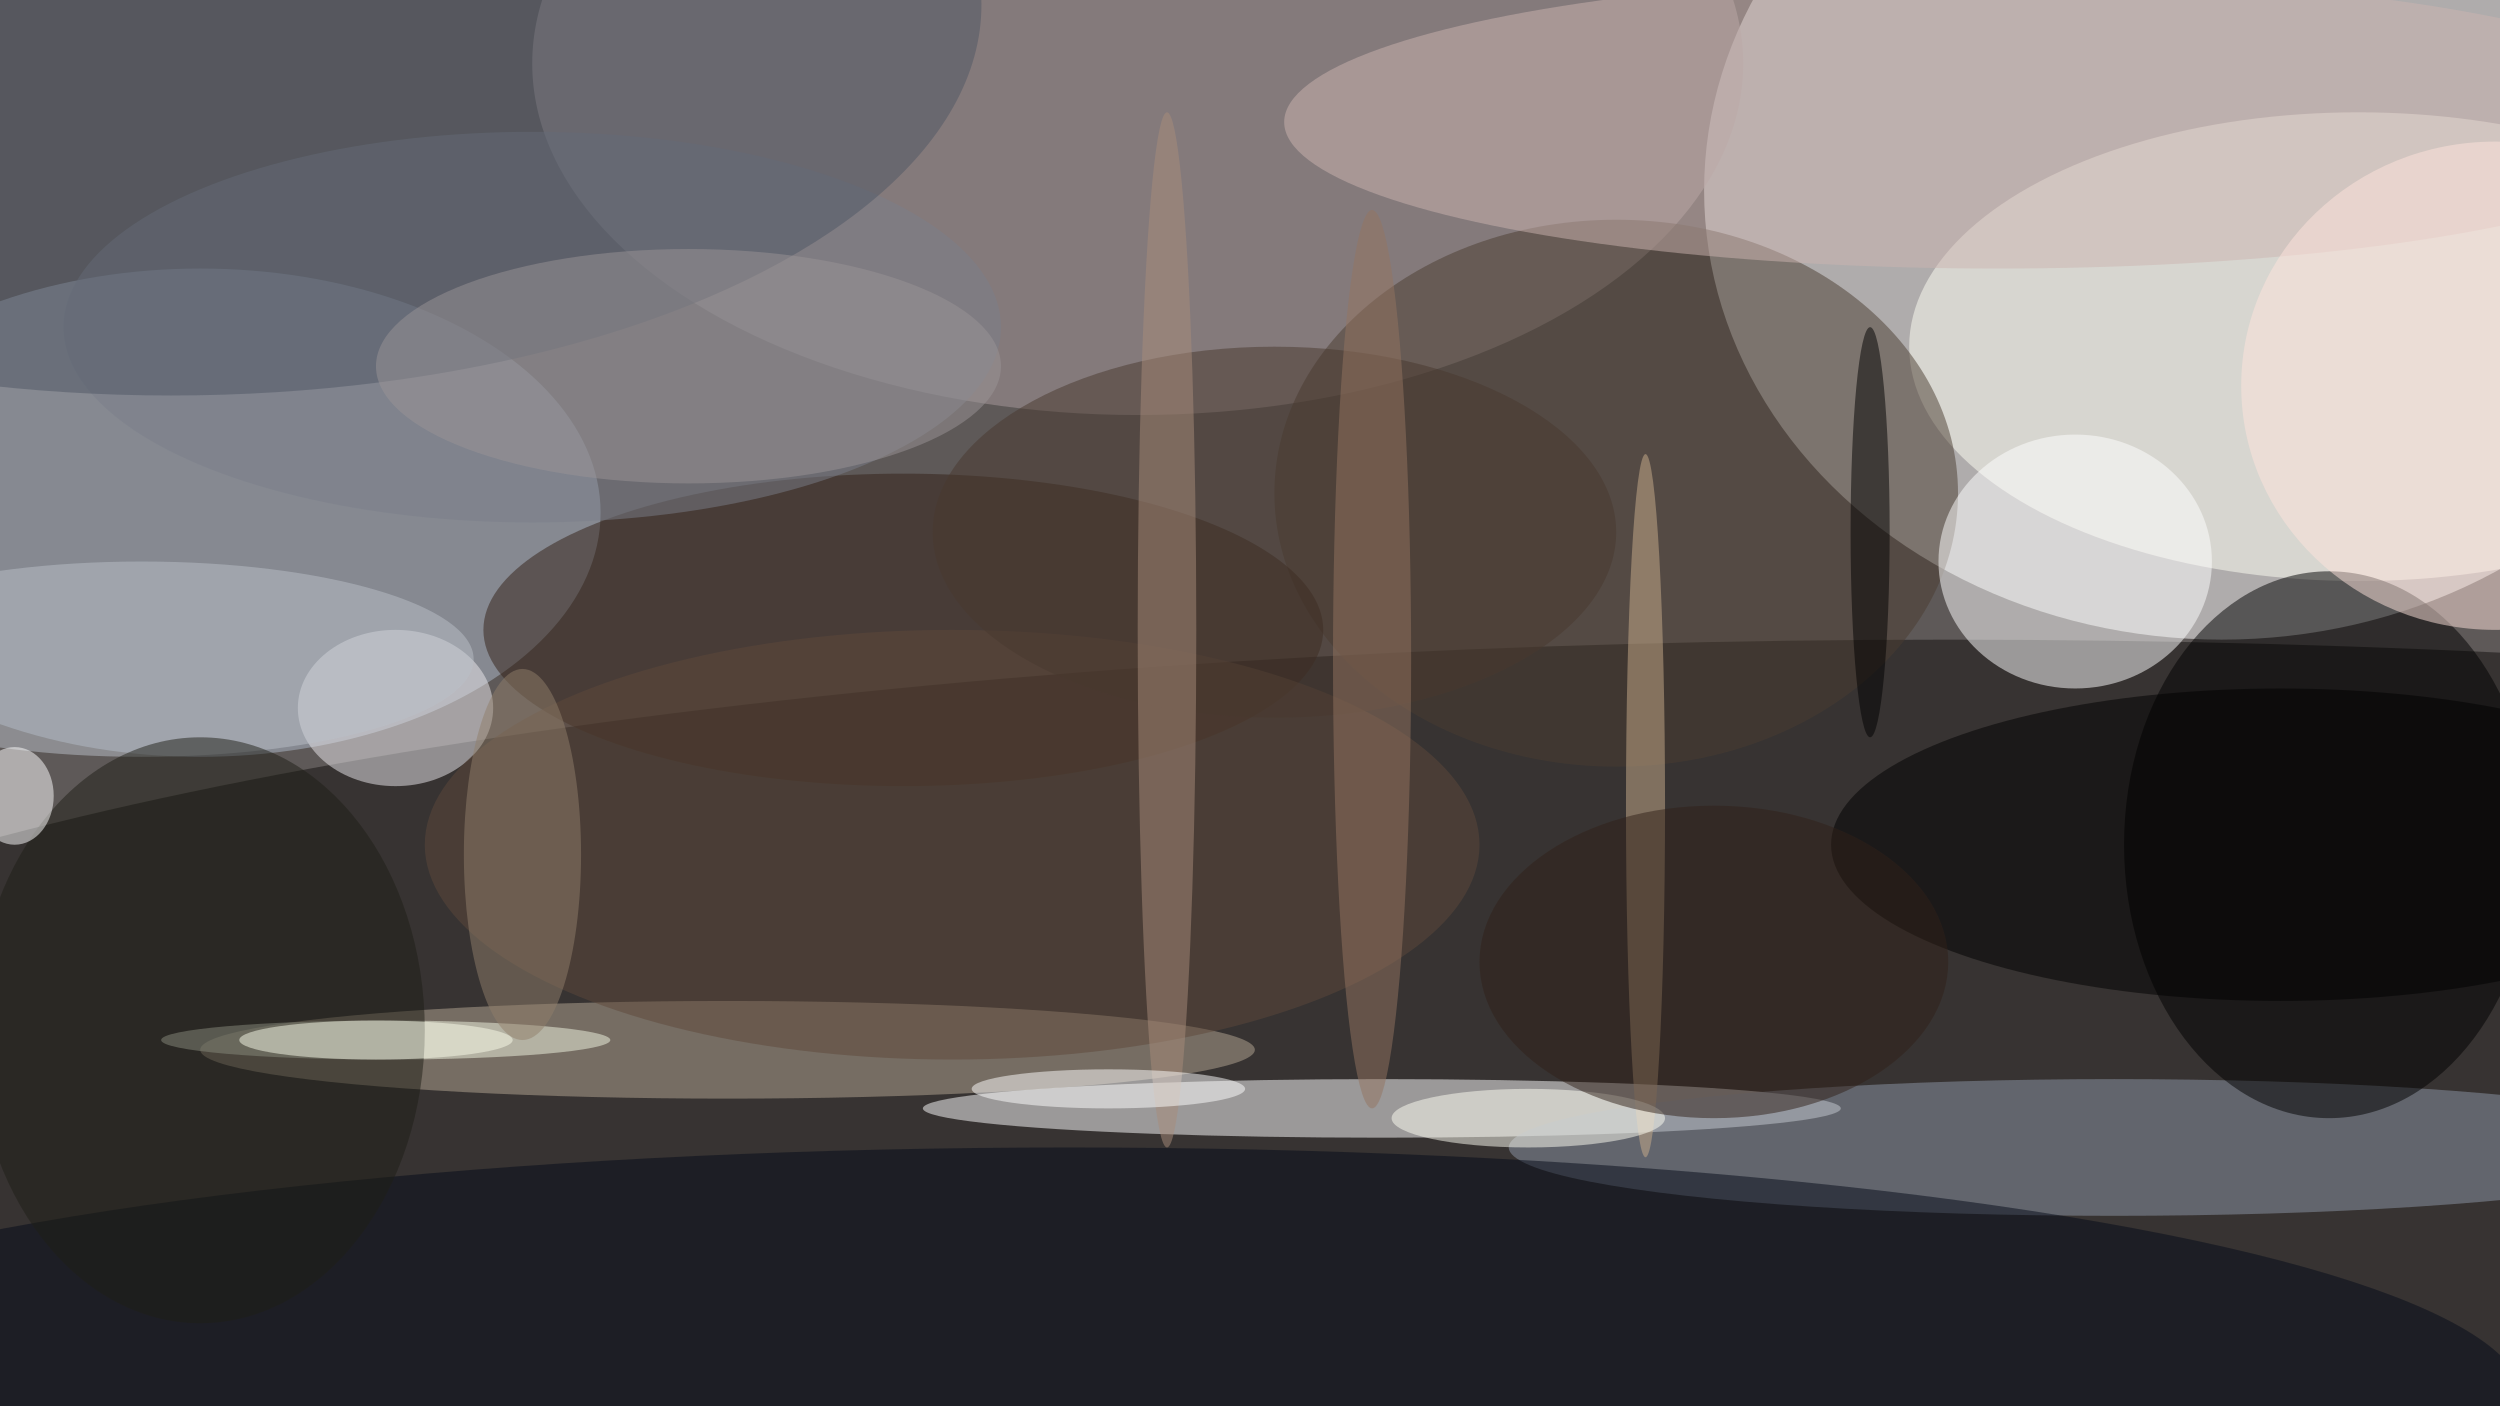 <svg xmlns="http://www.w3.org/2000/svg" width="1024" height="576"><path fill="#5e5958" d="M0 0h1024v576H0z"/><g fill-opacity=".502" transform="matrix(4 0 0 4 2 2)"><ellipse cx="227" cy="19" fill="#fff" rx="53" ry="46"/><ellipse cx="199" cy="118" fill="#110f0d" rx="254" ry="53"/><ellipse cx="20" cy="52" fill="#adb9c9" rx="41" ry="25"/><ellipse cx="116" cy="6" fill="#a99c9e" rx="62" ry="36"/><ellipse cx="141" cy="113" fill="#fff" rx="47" ry="3"/><ellipse cx="241" cy="35" fill="#fffff3" rx="46" ry="24"/><ellipse cx="216" cy="117" fill="#8e97a7" rx="62" ry="7"/><ellipse cx="238" cy="86" rx="21" ry="28"/><ellipse cx="165" cy="50" fill="#4a3c30" rx="35" ry="28"/><ellipse cx="74" cy="107" fill="#b6a894" rx="54" ry="5"/><ellipse cx="92" cy="64" fill="#322017" rx="43" ry="16"/><ellipse cx="212" cy="57" fill="#fffffe" rx="14" ry="13"/><ellipse cx="54" cy="33" fill="#7b7e89" rx="48" ry="20"/><ellipse cx="109" cy="143" fill="#050b19" rx="149" ry="26"/><ellipse cx="40" cy="72" fill="#ebeaed" rx="10" ry="8"/><ellipse cx="233" cy="86" rx="46" ry="16"/><ellipse cx="17" fill="#4f5664" rx="83" ry="40"/><ellipse cx="204" cy="12" fill="#cbb3af" rx="73" ry="15"/><ellipse cx="97" cy="86" fill="#5e493b" rx="54" ry="22"/><ellipse cx="168" cy="82" fill="#c9ad8c" rx="2" ry="36"/><ellipse cx="14" cy="67" fill="#b9bfc7" rx="34" ry="10"/><ellipse cx="156" cy="114" fill="#fffff4" rx="14" ry="3"/><ellipse cx="39" cy="106" fill="#f2f7e4" rx="23" ry="2"/><ellipse cx="70" cy="37" fill="#9a9395" rx="32" ry="12"/><ellipse cx="130" cy="54" fill="#48392e" rx="35" ry="19"/><ellipse cx="20" cy="105" fill="#1f1f17" rx="23" ry="30"/><ellipse cx="119" cy="64" fill="#a78c7b" rx="3" ry="53"/><ellipse cx="175" cy="98" fill="#302019" rx="24" ry="16"/><ellipse cx="255" cy="39" fill="#ffe3db" rx="26" ry="25"/><ellipse cx="53" cy="87" fill="#907e6b" rx="6" ry="19"/><ellipse cx="140" cy="67" fill="#947561" rx="4" ry="46"/><ellipse cx="1" cy="81" fill="#fff" rx="4" ry="5"/><ellipse cx="113" cy="111" fill="#fffffe" rx="14" ry="2"/><ellipse cx="191" cy="54" rx="2" ry="21"/><ellipse cx="38" cy="106" fill="#fafbea" rx="14" ry="2"/></g></svg>